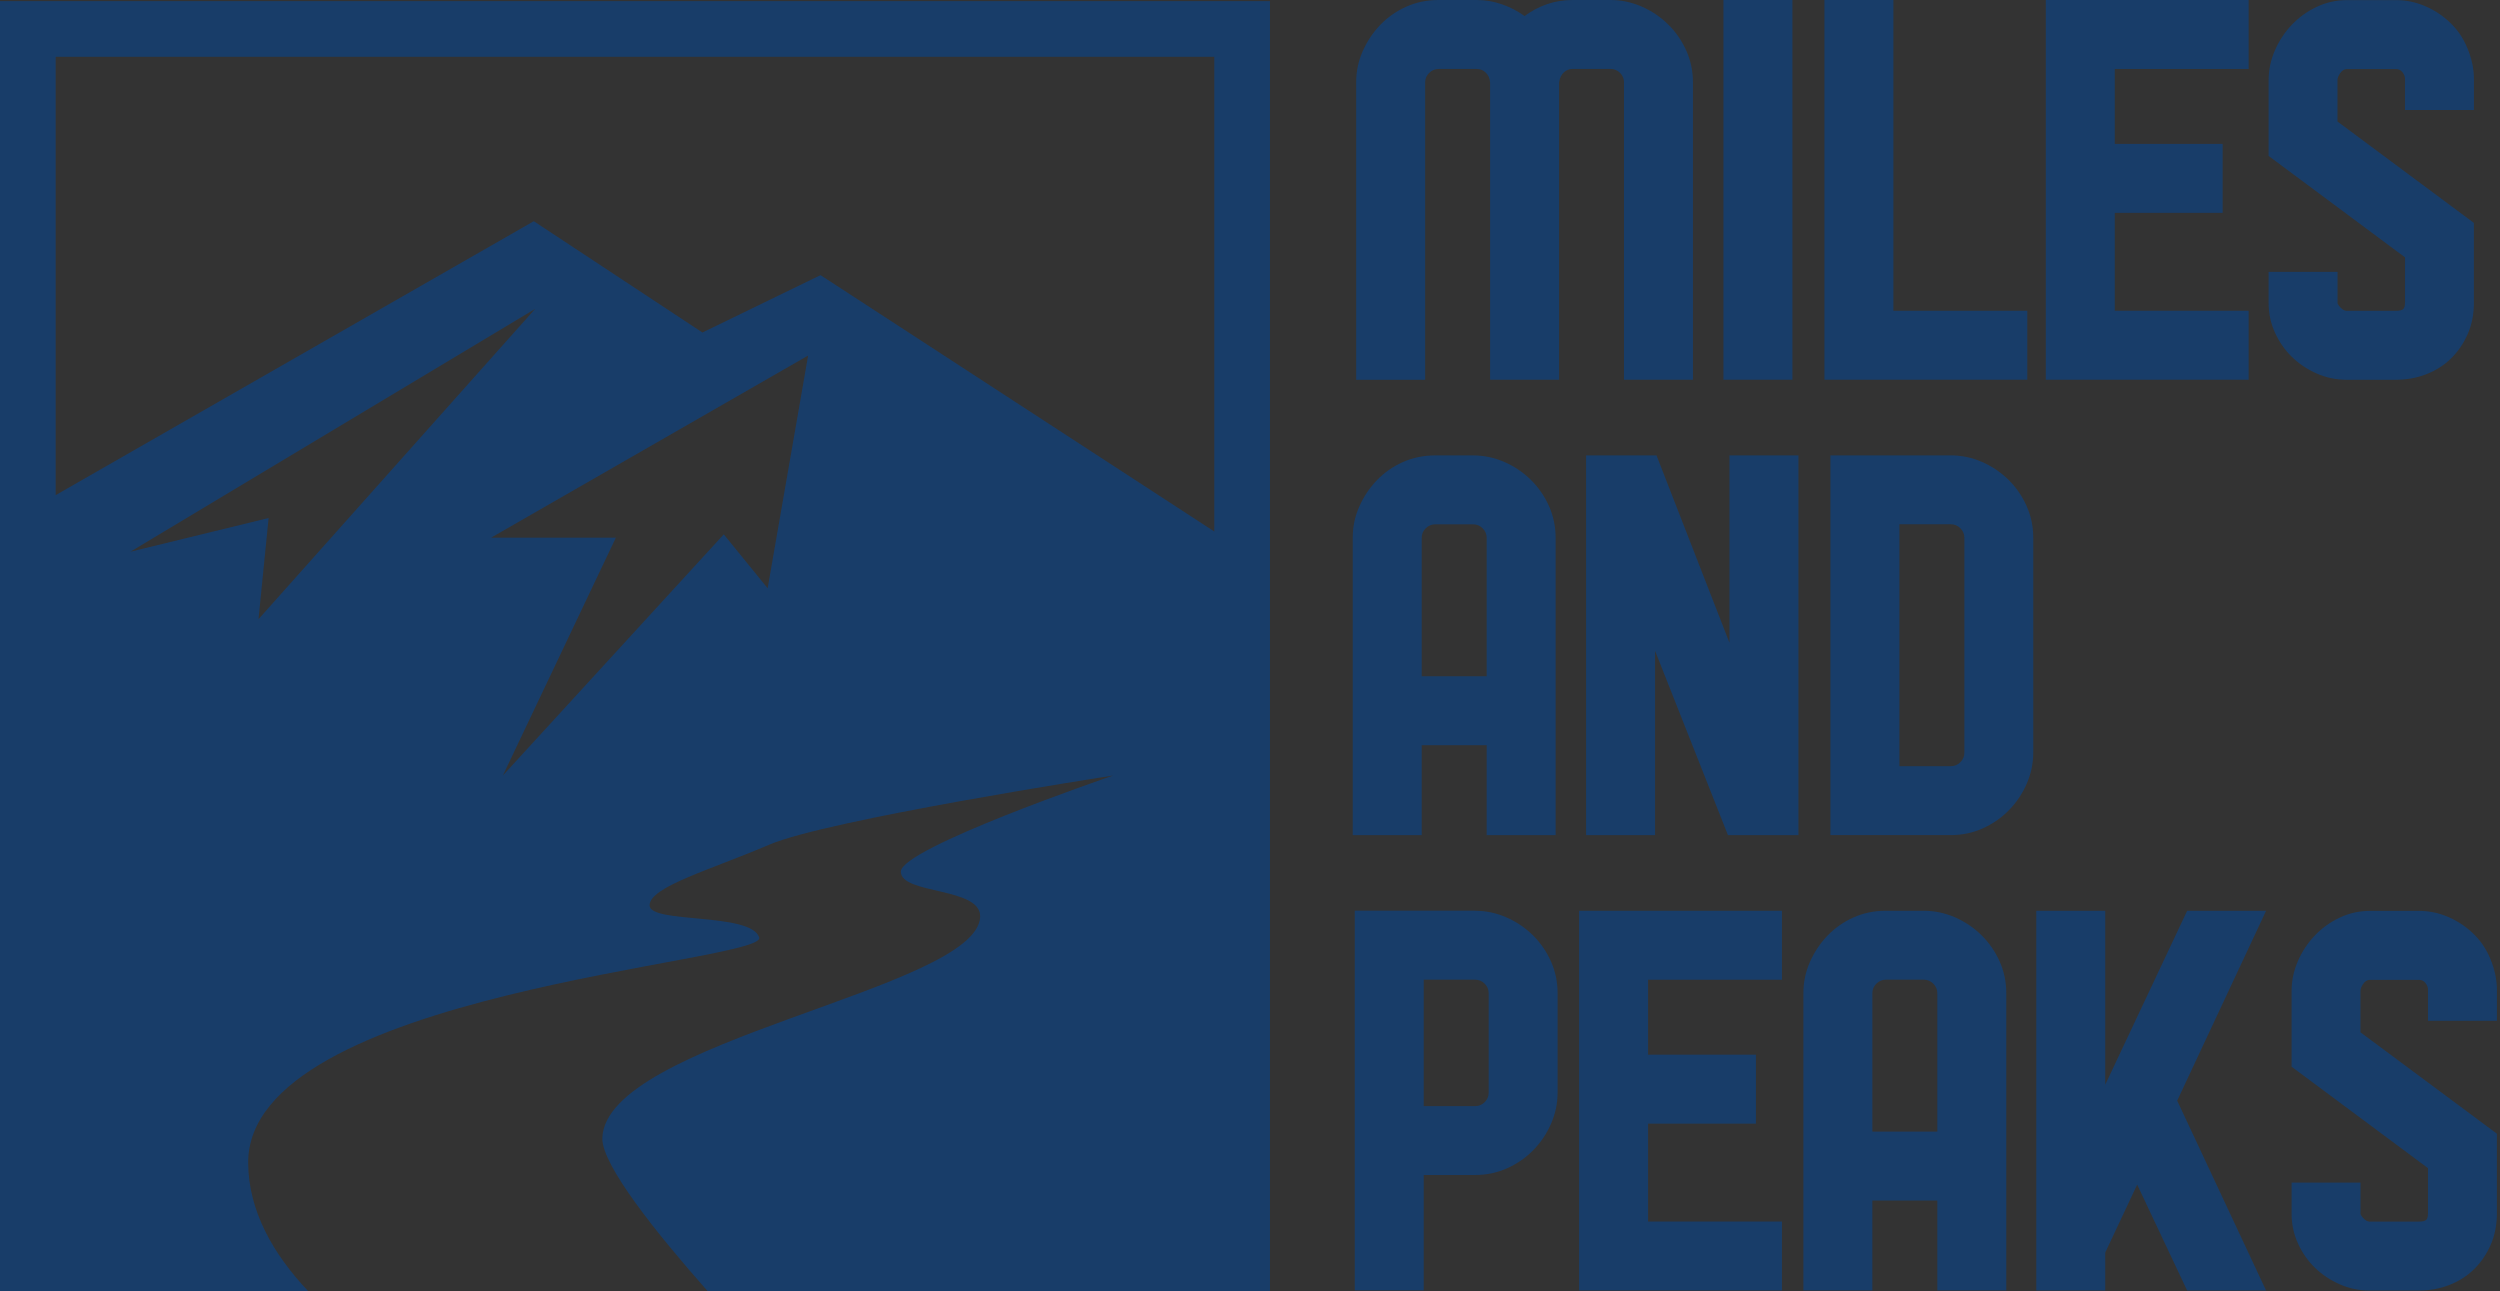 <svg viewBox="0 0 494.11 255.22" version="1.1" xmlns="http://www.w3.org/2000/svg" id="Calque_1">
  
  <rect x="0" y="0" width="494.11" height="255.22" fill="#333333" stroke="none"/>
  
  <defs>
    <style>
      .st0 {
        fill: #2f91b4;
      }

      .st1 {
        fill: #183d69;
      }

      .st2 {
        fill: #fff;
      }

      .st3 {
        fill: #dcb200;
      }
    </style>
  </defs>
  <rect height="255.06" width="226.75" y="0" x="1031.87" class="st0"></rect>
  <path d="M1145.24,23.51c-36.85,0-66.73,27.23-66.73,60.83,0,4.9.59,9.58,1.72,14,.91,3.6,2.18,7.03,3.77,10.27l48.71-29.24-34.69,38.93,1.27-12.7-14.97,3.66c10.04,19.75,32.12,32.24,58.95,32.24,30.2,0,57.03-15.81,65.73-40.01,1.93-5.33,2.97-11.08,2.97-17.15,0-33.6-29.87-60.83-66.73-60.83ZM1161.89,114.42l-5.51-6.77-27.71,30.25,14.17-29.83h-15.65l39.77-22.85-5.07,29.2Z" class="st3"></path>
  <path d="M0,312.22v255h60.94c-6.95-7.35-11.8-15.85-11.89-25.28-.33-33.89,102.67-39.67,101-44.67-1.66-5-21.66-2.66-21.66-6.33s12-7,23.66-12c11.49-4.92,66.25-13.4,67.96-13.66-1.41.48-41.96,14.41-41.96,18.99s16,3,15.67,9c-.79,14.26-74.11,24.45-74.67,43.67-.15,5.3,10.81,18.94,20.84,30.28h111.11v-255H0ZM51.09,434.38l2-20-27.33,6.67,80-48-54.67,61.33ZM151.72,428.27l-8.67-10.66-43.66,47.66,22.33-47h-24.67l62.67-36-8,46ZM240,417.05l-77.83-50.67-23.34,11.34-33.33-22-94.5,54.14v-86.64h229v93.83Z" class="st2"></path>
  <path d="M514.11,312.22v255h60.94c-6.95-7.35-11.8-15.85-11.89-25.28-.33-33.89,102.67-39.67,101-44.67-1.66-5-21.66-2.66-21.66-6.33s12-7,23.66-12c11.49-4.92,66.25-13.4,67.96-13.66-1.41.48-41.96,14.41-41.96,18.99s16,3,15.67,9c-.79,14.26-74.11,24.45-74.67,43.67-.15,5.3,10.81,18.94,20.84,30.28h111.11v-255h-251ZM565.2,434.38l2-20-27.33,6.67,80-48-54.67,61.33ZM665.83,428.27l-8.67-10.66-43.66,47.66,22.33-47h-24.67l62.67-36-8,46ZM754.11,417.05l-77.83-50.67-23.34,11.34-33.33-22-94.5,54.14v-86.64h229v93.83Z" class="st2"></path>
  <g>
    <path d="M320.98,328.29c0-.72-.26-1.35-.78-1.88-.54-.53-1.16-.79-1.89-.79h-7.5c-.65,0-1.23.23-1.73.69s-.81,1.12-.94,1.98v58.76h-13.63v-58.76c-.06-.79-.34-1.43-.84-1.92-.49-.5-1.1-.74-1.82-.74h-7.51c-.73,0-1.35.27-1.88.79s-.79,1.15-.79,1.88v58.76h-13.63v-58.76c0-2.18.43-4.23,1.29-6.17.86-1.94,2.01-3.67,3.46-5.19,1.45-1.51,3.16-2.72,5.13-3.6,1.97-.89,4.11-1.33,6.42-1.33h7.51c1.7,0,3.36.28,4.98.84,1.61.56,3.11,1.33,4.49,2.33,1.32-.99,2.79-1.76,4.39-2.33,1.62-.56,3.31-.84,5.09-.84h7.5c2.11,0,4.15.43,6.13,1.28,1.97.86,3.72,2.03,5.23,3.51,1.52,1.48,2.72,3.21,3.61,5.18.89,1.98,1.33,4.08,1.33,6.32v58.76h-13.63v-58.76Z" class="st2"></path>
    <path d="M354.26,387.05h-13.63v-75.05h13.63v75.05Z" class="st2"></path>
    <path d="M360.59,312h13.63v61.42h26.46v13.63h-40.09v-75.05Z" class="st2"></path>
    <path d="M404.34,312h40.09v13.63h-26.46v14.81h21.32v13.63h-21.32v19.35h26.46v13.63h-40.09v-75.05Z" class="st2"></path>
    <path d="M488.96,371.74c0,2.3-.41,4.39-1.23,6.27-.83,1.88-1.93,3.49-3.31,4.84s-3.01,2.38-4.89,3.11c-1.88.73-3.9,1.09-6.08,1.09h-9.68c-2.04,0-4-.41-5.87-1.23-1.88-.83-3.53-1.93-4.94-3.31s-2.53-3-3.35-4.84c-.83-1.84-1.23-3.75-1.23-5.73v-6.22h13.62v6.22c.14.33.39.66.75.99.35.33.7.49,1.03.49h9.68c.79,0,1.31-.11,1.53-.34.24-.23.35-.68.35-1.33v-8.89l-26.96-20.05v-15.01c0-1.98.41-3.92,1.23-5.83.83-1.91,1.94-3.6,3.35-5.08,1.41-1.48,3.06-2.67,4.94-3.55,1.88-.89,3.87-1.33,5.98-1.33h9.68c1.97,0,3.88.39,5.72,1.18,1.84.79,3.46,1.84,4.84,3.16,1.51,1.38,2.7,3.11,3.56,5.18.85,2.07,1.28,4.1,1.28,6.08v6.12h-13.62v-6.12c0-.46-.17-.91-.49-1.33-.33-.43-.76-.64-1.29-.64h-9.68c-.54,0-.98.27-1.34.79s-.55.99-.55,1.38v8.2l26.96,20.04v15.7Z" class="st2"></path>
  </g>
  <g>
    <path d="M267.36,418.3c0-2.18.43-4.23,1.29-6.17.86-1.94,2-3.67,3.46-5.19,1.45-1.51,3.16-2.72,5.13-3.6,1.97-.89,4.11-1.33,6.42-1.33h7.5c2.11,0,4.15.43,6.13,1.28,1.97.86,3.72,2.03,5.23,3.51,1.51,1.48,2.72,3.21,3.61,5.18.88,1.98,1.33,4.08,1.33,6.32v58.76h-13.63v-17.78h-12.84v17.78h-13.63v-58.76ZM280.99,445.65h12.84v-27.36c0-.72-.26-1.35-.79-1.88-.53-.53-1.15-.79-1.88-.79h-7.5c-.73,0-1.35.27-1.88.79s-.79,1.15-.79,1.88v27.36Z" class="st2"></path>
    <path d="M341.52,477.06l-14.41-36.44v36.44h-13.63v-75.05h13.92l14.42,37.03v-37.03h13.63v75.05h-13.93Z" class="st2"></path>
    <path d="M401.86,460.76c0,2.11-.43,4.15-1.28,6.12-.86,1.97-2.03,3.72-3.51,5.23-1.48,1.52-3.2,2.72-5.18,3.61-1.98.89-4.08,1.33-6.32,1.33h-23.8v-75.05h23.8c2.1,0,4.15.43,6.12,1.28,1.97.86,3.72,2.03,5.24,3.51,1.51,1.48,2.71,3.21,3.6,5.18.89,1.98,1.33,4.08,1.33,6.32v42.47ZM375.41,415.63v47.8h10.17c.72,0,1.35-.26,1.88-.79s.79-1.15.79-1.88v-42.47c0-.72-.27-1.35-.79-1.88s-1.16-.79-1.88-.79h-10.17Z" class="st2"></path>
  </g>
  <g>
    <path d="M291.56,492.01c2.1,0,4.15.43,6.12,1.28,1.97.86,3.72,2.03,5.24,3.51,1.51,1.48,2.71,3.21,3.6,5.18.89,1.98,1.33,4.08,1.33,6.32v19.65c0,2.11-.43,4.15-1.28,6.12-.86,1.97-2.03,3.72-3.51,5.23-1.48,1.51-3.2,2.71-5.18,3.6-1.98.89-4.08,1.33-6.32,1.33h-10.17v22.81h-13.63v-75.05h23.8ZM281.39,505.63v24.99h10.17c.72,0,1.35-.26,1.88-.79.53-.53.79-1.15.79-1.88v-19.65c0-.72-.27-1.35-.79-1.88s-1.16-.79-1.88-.79h-10.17Z" class="st2"></path>
    <path d="M312.1,492.01h40.09v13.63h-26.46v14.81h21.32v13.63h-21.32v19.35h26.46v13.63h-40.09v-75.05Z" class="st2"></path>
    <path d="M356.43,508.3c0-2.18.43-4.23,1.29-6.17.86-1.94,2-3.67,3.46-5.19,1.45-1.51,3.16-2.72,5.13-3.6,1.97-.89,4.11-1.33,6.42-1.33h7.5c2.11,0,4.15.43,6.13,1.28,1.97.86,3.72,2.03,5.23,3.51,1.51,1.48,2.72,3.21,3.61,5.18.88,1.98,1.33,4.08,1.33,6.32v58.76h-13.63v-17.78h-12.84v17.78h-13.63v-58.76ZM370.06,535.66h12.84v-27.36c0-.72-.26-1.35-.79-1.88-.53-.53-1.15-.79-1.88-.79h-7.5c-.73,0-1.35.27-1.88.79s-.79,1.15-.79,1.88v27.36Z" class="st2"></path>
    <path d="M416.09,567.06h-13.63v-75.05h13.63v34.37l16.19-34.37h15.6l-17.57,37.53,17.57,37.53h-15.6l-9.88-20.94-6.31,13.43v7.51Z" class="st2"></path>
    <path d="M493.5,551.75c0,2.3-.41,4.39-1.23,6.27-.83,1.88-1.93,3.49-3.31,4.84s-3.01,2.38-4.89,3.11c-1.88.73-3.9,1.09-6.08,1.09h-9.68c-2.04,0-4-.41-5.87-1.23-1.88-.83-3.53-1.93-4.94-3.31s-2.53-3-3.35-4.84-1.23-3.75-1.23-5.73v-6.22h13.62v6.22c.14.33.39.66.75.99.35.33.7.49,1.03.49h9.68c.79,0,1.31-.11,1.53-.34.24-.23.35-.68.35-1.33v-8.89l-26.96-20.05v-15.01c0-1.98.41-3.92,1.23-5.83.83-1.91,1.94-3.6,3.35-5.08,1.41-1.48,3.06-2.67,4.94-3.55,1.88-.89,3.87-1.33,5.98-1.33h9.68c1.97,0,3.88.39,5.72,1.18,1.84.79,3.46,1.84,4.84,3.16,1.51,1.38,2.7,3.11,3.56,5.18.85,2.07,1.28,4.1,1.28,6.08v6.12h-13.62v-6.12c0-.46-.17-.91-.49-1.33-.33-.43-.76-.64-1.29-.64h-9.68c-.54,0-.98.27-1.34.79s-.55.99-.55,1.38v8.2l26.96,20.04v15.7Z" class="st2"></path>
  </g>
  <g>
    <path d="M839.35,328.29c0-.72-.26-1.35-.78-1.88-.54-.53-1.16-.79-1.89-.79h-7.5c-.65,0-1.23.23-1.73.69s-.81,1.12-.94,1.98v58.76h-13.63v-58.76c-.06-.79-.34-1.43-.84-1.92-.49-.5-1.1-.74-1.82-.74h-7.51c-.73,0-1.35.27-1.88.79s-.79,1.15-.79,1.88v58.76h-13.63v-58.76c0-2.18.43-4.23,1.29-6.17.86-1.94,2.01-3.67,3.46-5.19,1.45-1.51,3.16-2.72,5.13-3.6,1.97-.89,4.11-1.33,6.42-1.33h7.51c1.7,0,3.36.28,4.98.84,1.61.56,3.11,1.33,4.49,2.33,1.32-.99,2.79-1.76,4.39-2.33,1.62-.56,3.31-.84,5.09-.84h7.5c2.11,0,4.15.43,6.13,1.28,1.97.86,3.72,2.03,5.23,3.51,1.52,1.48,2.72,3.21,3.61,5.18.89,1.98,1.33,4.08,1.33,6.32v58.76h-13.63v-58.76Z" class="st2"></path>
    <path d="M872.63,387.05h-13.63v-75.05h13.63v75.05Z" class="st2"></path>
    <path d="M878.95,312h13.63v61.42h26.46v13.63h-40.09v-75.05Z" class="st2"></path>
    <path d="M922.71,312h40.09v13.63h-26.46v14.81h21.32v13.63h-21.32v19.35h26.46v13.63h-40.09v-75.05Z" class="st2"></path>
    <path d="M1007.33,371.74c0,2.3-.41,4.39-1.23,6.27-.83,1.88-1.93,3.49-3.31,4.84s-3.01,2.38-4.89,3.11c-1.88.73-3.9,1.09-6.08,1.09h-9.68c-2.04,0-4-.41-5.87-1.23-1.88-.83-3.53-1.93-4.94-3.31-1.41-1.38-2.53-3-3.35-4.84-.83-1.84-1.23-3.75-1.23-5.73v-6.22h13.62v6.22c.14.33.39.66.75.99.35.33.7.49,1.03.49h9.68c.79,0,1.31-.11,1.53-.34.24-.23.35-.68.35-1.33v-8.89l-26.96-20.05v-15.01c0-1.98.41-3.92,1.23-5.83.83-1.91,1.94-3.6,3.35-5.08,1.41-1.48,3.06-2.67,4.94-3.55,1.88-.89,3.87-1.33,5.98-1.33h9.68c1.97,0,3.88.39,5.72,1.18,1.84.79,3.46,1.84,4.84,3.16,1.51,1.38,2.7,3.11,3.56,5.18.85,2.07,1.28,4.1,1.28,6.08v6.12h-13.62v-6.12c0-.46-.17-.91-.49-1.33-.33-.43-.76-.64-1.29-.64h-9.68c-.54,0-.98.27-1.34.79s-.55.99-.55,1.38v8.2l26.96,20.04v15.7Z" class="st2"></path>
  </g>
  <g>
    <path d="M785.73,418.29c0-2.18.43-4.23,1.29-6.17.86-1.94,2-3.67,3.46-5.19,1.45-1.51,3.16-2.72,5.13-3.6,1.97-.89,4.11-1.33,6.42-1.33h7.5c2.11,0,4.15.43,6.13,1.28,1.97.86,3.72,2.03,5.23,3.51,1.51,1.48,2.72,3.21,3.61,5.18.88,1.98,1.33,4.08,1.33,6.32v58.76h-13.63v-17.78h-12.84v17.78h-13.63v-58.76ZM799.36,445.65h12.84v-27.36c0-.72-.26-1.35-.79-1.88-.53-.53-1.15-.79-1.88-.79h-7.5c-.73,0-1.35.27-1.88.79s-.79,1.15-.79,1.88v27.36Z" class="st2"></path>
    <path d="M859.89,477.05l-14.41-36.44v36.44h-13.63v-75.05h13.92l14.42,37.03v-37.03h13.63v75.05h-13.93Z" class="st2"></path>
    <path d="M920.23,460.76c0,2.11-.43,4.15-1.28,6.12-.86,1.97-2.03,3.72-3.51,5.23-1.48,1.52-3.2,2.72-5.18,3.61-1.98.89-4.08,1.33-6.32,1.33h-23.8v-75.05h23.8c2.1,0,4.15.43,6.12,1.28,1.97.86,3.72,2.03,5.24,3.51,1.51,1.48,2.71,3.21,3.6,5.18.89,1.98,1.33,4.08,1.33,6.32v42.47ZM893.77,415.63v47.8h10.17c.72,0,1.35-.26,1.88-.79s.79-1.15.79-1.88v-42.47c0-.72-.27-1.35-.79-1.88s-1.16-.79-1.88-.79h-10.17Z" class="st2"></path>
  </g>
  <g>
    <path d="M809.93,492.01c2.1,0,4.15.43,6.12,1.28,1.97.86,3.72,2.03,5.24,3.51,1.51,1.48,2.71,3.21,3.6,5.18.89,1.98,1.33,4.08,1.33,6.32v19.65c0,2.11-.43,4.15-1.28,6.12-.86,1.97-2.03,3.72-3.51,5.23-1.48,1.51-3.2,2.71-5.18,3.6-1.98.89-4.08,1.33-6.32,1.33h-10.17v22.81h-13.63v-75.05h23.8ZM799.76,505.63v24.99h10.17c.72,0,1.35-.26,1.88-.79.53-.53.79-1.15.79-1.88v-19.65c0-.72-.27-1.35-.79-1.88s-1.16-.79-1.88-.79h-10.17Z" class="st2"></path>
    <path d="M830.47,492.01h40.09v13.63h-26.46v14.81h21.32v13.63h-21.32v19.35h26.46v13.63h-40.09v-75.05Z" class="st2"></path>
    <path d="M874.8,508.3c0-2.18.43-4.23,1.29-6.17.86-1.94,2-3.67,3.46-5.19,1.45-1.51,3.16-2.72,5.13-3.6,1.97-.89,4.11-1.33,6.42-1.33h7.5c2.11,0,4.15.43,6.13,1.28,1.97.86,3.72,2.03,5.23,3.51,1.51,1.48,2.72,3.21,3.61,5.18.88,1.98,1.33,4.08,1.33,6.32v58.76h-13.63v-17.78h-12.84v17.78h-13.63v-58.76ZM888.43,535.66h12.84v-27.36c0-.72-.26-1.35-.79-1.88-.53-.53-1.15-.79-1.88-.79h-7.5c-.73,0-1.35.27-1.88.79s-.79,1.15-.79,1.88v27.36Z" class="st2"></path>
    <path d="M934.46,567.06h-13.63v-75.05h13.63v34.37l16.19-34.37h15.6l-17.57,37.53,17.57,37.53h-15.6l-9.88-20.94-6.31,13.43v7.51Z" class="st2"></path>
    <path d="M1011.87,551.75c0,2.3-.41,4.39-1.23,6.27-.83,1.88-1.93,3.49-3.31,4.84-1.38,1.35-3.01,2.38-4.89,3.11-1.88.73-3.9,1.09-6.08,1.09h-9.68c-2.04,0-4-.41-5.87-1.23-1.88-.83-3.53-1.93-4.94-3.31s-2.53-3-3.35-4.84-1.23-3.75-1.23-5.73v-6.22h13.62v6.22c.14.33.39.66.75.99.35.33.7.49,1.03.49h9.68c.79,0,1.31-.11,1.53-.34.24-.23.35-.68.35-1.33v-8.89l-26.96-20.05v-15.01c0-1.98.41-3.92,1.23-5.83.83-1.91,1.94-3.6,3.35-5.08,1.41-1.48,3.06-2.67,4.94-3.55,1.88-.89,3.87-1.33,5.98-1.33h9.68c1.97,0,3.88.39,5.72,1.18,1.84.79,3.46,1.84,4.84,3.16,1.51,1.38,2.7,3.11,3.56,5.18.85,2.07,1.28,4.1,1.28,6.08v6.12h-13.62v-6.12c0-.46-.17-.91-.49-1.33-.33-.43-.76-.64-1.29-.64h-9.68c-.54,0-.98.27-1.34.79s-.55.99-.55,1.38v8.2l26.96,20.04v15.7Z" class="st2"></path>
  </g>
  <path d="M0,.22v255h60.94c-6.95-7.35-11.8-15.85-11.89-25.28-.33-33.89,102.67-39.67,101-44.67-1.66-5-21.66-2.66-21.66-6.33s12-7,23.66-12c11.49-4.92,66.25-13.4,67.96-13.66-1.41.48-41.96,14.41-41.96,18.99s16,3,15.67,9c-.79,14.26-74.11,24.45-74.67,43.67-.15,5.3,10.81,18.94,20.84,30.28h111.11V.22H0ZM51.09,122.38l2-20-27.33,6.67,80-48-54.67,61.33ZM151.72,116.27l-8.67-10.66-43.66,47.66,22.33-47h-24.67l62.67-36-8,46ZM240,105.05l-77.83-50.67-23.34,11.34-33.33-22L11,97.86V11.22h229v93.83Z" class="st1"></path>
  <path d="M514.11.22v255h60.94c-6.95-7.35-11.8-15.85-11.89-25.28-.33-33.89,102.67-39.67,101-44.67-1.66-5-21.66-2.66-21.66-6.33s12-7,23.66-12c11.49-4.92,66.25-13.4,67.96-13.66-1.41.48-41.96,14.41-41.96,18.99s16,3,15.67,9c-.79,14.26-74.11,24.45-74.67,43.67-.15,5.3,10.81,18.94,20.84,30.28h111.11V.22h-251ZM565.2,122.38l2-20-27.33,6.67,80-48-54.67,61.33ZM665.83,116.27l-8.67-10.66-43.66,47.66,22.33-47h-24.67l62.67-36-8,46ZM754.11,105.05l-77.83-50.67-23.34,11.34-33.33-22-94.5,54.14V11.22h229v93.83Z" class="st1"></path>
  <g>
    <path d="M320.98,16.29c0-.72-.26-1.35-.78-1.88-.54-.53-1.16-.79-1.89-.79h-7.5c-.65,0-1.23.23-1.73.69s-.81,1.12-.94,1.98v58.76h-13.63V16.29c-.06-.79-.34-1.43-.84-1.92-.49-.5-1.1-.74-1.82-.74h-7.51c-.73,0-1.35.27-1.88.79s-.79,1.15-.79,1.88v58.76h-13.63V16.29c0-2.18.43-4.23,1.29-6.17.86-1.94,2.01-3.67,3.46-5.19,1.45-1.51,3.16-2.72,5.13-3.6,1.97-.89,4.11-1.33,6.42-1.33h7.51c1.7,0,3.36.28,4.98.84,1.61.56,3.11,1.33,4.49,2.33,1.32-.99,2.79-1.76,4.39-2.33,1.62-.56,3.31-.84,5.09-.84h7.5c2.11,0,4.15.43,6.13,1.28,1.97.86,3.72,2.03,5.23,3.51,1.52,1.48,2.72,3.21,3.61,5.18.89,1.98,1.33,4.08,1.33,6.32v58.76h-13.63V16.29Z" class="st1"></path>
    <path d="M354.26,75.05h-13.63V0h13.63v75.05Z" class="st1"></path>
    <path d="M360.59,0h13.63v61.42h26.46v13.63h-40.09V0Z" class="st1"></path>
    <path d="M404.34,0h40.09v13.63h-26.46v14.81h21.32v13.63h-21.32v19.35h26.46v13.63h-40.09V0Z" class="st1"></path>
    <path d="M488.96,59.75c0,2.3-.41,4.39-1.23,6.27-.83,1.88-1.93,3.49-3.31,4.84s-3.01,2.38-4.89,3.11c-1.88.73-3.9,1.09-6.08,1.09h-9.68c-2.04,0-4-.41-5.87-1.23-1.88-.83-3.53-1.93-4.94-3.31s-2.53-3-3.35-4.84c-.83-1.84-1.23-3.75-1.23-5.73v-6.22h13.62v6.22c.14.33.39.66.75.99.35.33.7.49,1.03.49h9.68c.79,0,1.31-.11,1.53-.34.24-.23.35-.68.35-1.33v-8.89l-26.96-20.05v-15.01c0-1.98.41-3.92,1.23-5.83.83-1.91,1.94-3.6,3.35-5.08,1.41-1.48,3.06-2.67,4.94-3.55,1.88-.89,3.87-1.33,5.98-1.33h9.68c1.97,0,3.88.39,5.72,1.18,1.84.79,3.46,1.84,4.84,3.16,1.51,1.38,2.7,3.11,3.56,5.18.85,2.07,1.28,4.1,1.28,6.08v6.12h-13.62v-6.12c0-.46-.17-.91-.49-1.33-.33-.43-.76-.64-1.29-.64h-9.68c-.54,0-.98.27-1.34.79s-.55.99-.55,1.38v8.2l26.96,20.04v15.7Z" class="st1"></path>
  </g>
  <g>
    <path d="M267.36,106.3c0-2.18.43-4.23,1.29-6.17.86-1.94,2-3.67,3.46-5.19,1.45-1.51,3.16-2.72,5.13-3.6,1.97-.89,4.11-1.33,6.42-1.33h7.5c2.11,0,4.15.43,6.13,1.28,1.97.86,3.72,2.03,5.23,3.51,1.51,1.48,2.72,3.21,3.61,5.18.88,1.98,1.33,4.08,1.33,6.32v58.76h-13.63v-17.78h-12.84v17.78h-13.63v-58.76ZM280.99,133.66h12.84v-27.36c0-.72-.26-1.35-.79-1.88-.53-.53-1.15-.79-1.88-.79h-7.5c-.73,0-1.35.27-1.88.79s-.79,1.15-.79,1.88v27.36Z" class="st1"></path>
    <path d="M341.52,165.06l-14.41-36.44v36.44h-13.63v-75.05h13.92l14.42,37.03v-37.03h13.63v75.05h-13.93Z" class="st1"></path>
    <path d="M401.86,148.76c0,2.11-.43,4.15-1.28,6.12-.86,1.97-2.03,3.72-3.51,5.23-1.48,1.52-3.2,2.72-5.18,3.61-1.98.89-4.08,1.33-6.32,1.33h-23.8v-75.05h23.8c2.1,0,4.15.43,6.12,1.28,1.97.86,3.72,2.03,5.24,3.51,1.51,1.48,2.71,3.21,3.6,5.18.89,1.98,1.33,4.08,1.33,6.32v42.47ZM375.41,103.63v47.8h10.17c.72,0,1.35-.26,1.88-.79s.79-1.15.79-1.88v-42.47c0-.72-.27-1.35-.79-1.88s-1.16-.79-1.88-.79h-10.17Z" class="st1"></path>
  </g>
  <g>
    <path d="M291.56,180.01c2.1,0,4.15.43,6.12,1.28,1.97.86,3.72,2.03,5.24,3.51,1.51,1.48,2.71,3.21,3.6,5.18.89,1.98,1.33,4.08,1.33,6.32v19.65c0,2.11-.43,4.15-1.28,6.12-.86,1.97-2.03,3.72-3.51,5.23-1.48,1.51-3.2,2.71-5.18,3.6-1.98.89-4.08,1.33-6.32,1.33h-10.17v22.81h-13.63v-75.05h23.8ZM281.39,193.63v24.99h10.17c.72,0,1.35-.26,1.88-.79.53-.53.79-1.15.79-1.88v-19.65c0-.72-.27-1.35-.79-1.88s-1.16-.79-1.88-.79h-10.17Z" class="st1"></path>
    <path d="M312.1,180.01h40.09v13.63h-26.46v14.81h21.32v13.63h-21.32v19.35h26.46v13.63h-40.09v-75.05Z" class="st1"></path>
    <path d="M356.43,196.3c0-2.18.43-4.23,1.29-6.17.86-1.94,2-3.67,3.46-5.19,1.45-1.51,3.16-2.72,5.13-3.6,1.97-.89,4.11-1.33,6.42-1.33h7.5c2.11,0,4.15.43,6.13,1.28,1.97.86,3.72,2.03,5.23,3.51,1.51,1.48,2.72,3.21,3.61,5.18.88,1.98,1.33,4.08,1.33,6.32v58.76h-13.63v-17.78h-12.84v17.78h-13.63v-58.76ZM370.06,223.66h12.84v-27.36c0-.72-.26-1.35-.79-1.88-.53-.53-1.15-.79-1.88-.79h-7.5c-.73,0-1.35.27-1.88.79s-.79,1.15-.79,1.88v27.36Z" class="st1"></path>
    <path d="M416.09,255.06h-13.63v-75.05h13.63v34.37l16.19-34.37h15.6l-17.57,37.53,17.57,37.53h-15.6l-9.88-20.94-6.31,13.43v7.51Z" class="st1"></path>
    <path d="M493.5,239.76c0,2.3-.41,4.39-1.23,6.27-.83,1.88-1.93,3.49-3.31,4.84s-3.01,2.38-4.89,3.11c-1.88.73-3.9,1.09-6.08,1.09h-9.68c-2.04,0-4-.41-5.87-1.23-1.88-.83-3.53-1.93-4.94-3.31s-2.53-3-3.35-4.84-1.23-3.75-1.23-5.73v-6.22h13.62v6.22c.14.33.39.66.75.99.35.33.7.49,1.03.49h9.68c.79,0,1.31-.11,1.53-.34.24-.23.35-.68.35-1.33v-8.89l-26.96-20.05v-15.01c0-1.98.41-3.92,1.23-5.83.83-1.91,1.94-3.6,3.35-5.08,1.41-1.48,3.06-2.67,4.94-3.55,1.88-.89,3.87-1.33,5.98-1.33h9.68c1.97,0,3.88.39,5.72,1.18,1.84.79,3.46,1.84,4.84,3.16,1.51,1.38,2.7,3.11,3.56,5.18.85,2.07,1.28,4.1,1.28,6.08v6.12h-13.62v-6.12c0-.46-.17-.91-.49-1.33-.33-.43-.76-.64-1.29-.64h-9.68c-.54,0-.98.27-1.34.79s-.55.99-.55,1.38v8.2l26.96,20.04v15.7Z" class="st1"></path>
  </g>
  <g>
    <path d="M839.35,16.29c0-.72-.26-1.35-.78-1.88-.54-.53-1.16-.79-1.89-.79h-7.5c-.65,0-1.23.23-1.73.69s-.81,1.12-.94,1.98v58.76h-13.63V16.29c-.06-.79-.34-1.43-.84-1.92-.49-.5-1.1-.74-1.82-.74h-7.51c-.73,0-1.35.27-1.88.79s-.79,1.15-.79,1.88v58.76h-13.63V16.29c0-2.18.43-4.23,1.29-6.17.86-1.94,2.01-3.67,3.46-5.19,1.45-1.51,3.16-2.72,5.13-3.6,1.97-.89,4.11-1.33,6.42-1.33h7.51c1.7,0,3.36.28,4.98.84,1.61.56,3.11,1.33,4.49,2.33,1.32-.99,2.79-1.76,4.39-2.33,1.62-.56,3.31-.84,5.09-.84h7.5c2.11,0,4.15.43,6.13,1.28,1.97.86,3.72,2.03,5.23,3.51,1.52,1.48,2.72,3.21,3.61,5.18.89,1.98,1.33,4.08,1.33,6.32v58.76h-13.63V16.29Z" class="st1"></path>
    <path d="M872.63,75.05h-13.63V0h13.63v75.05Z" class="st1"></path>
    <path d="M878.95,0h13.63v61.42h26.46v13.63h-40.09V0Z" class="st1"></path>
    <path d="M922.71,0h40.09v13.63h-26.46v14.81h21.32v13.63h-21.32v19.35h26.46v13.63h-40.09V0Z" class="st1"></path>
    <path d="M1007.33,59.74c0,2.3-.41,4.39-1.23,6.27-.83,1.88-1.93,3.49-3.31,4.84s-3.01,2.38-4.89,3.11c-1.88.73-3.9,1.09-6.08,1.09h-9.68c-2.04,0-4-.41-5.87-1.23-1.88-.83-3.53-1.93-4.94-3.31-1.41-1.38-2.53-3-3.35-4.84-.83-1.84-1.23-3.75-1.23-5.73v-6.22h13.62v6.22c.14.33.39.66.75.99.35.33.7.49,1.03.49h9.68c.79,0,1.31-.11,1.53-.34.24-.23.35-.68.35-1.33v-8.89l-26.96-20.05v-15.01c0-1.98.41-3.92,1.23-5.83.83-1.91,1.94-3.6,3.35-5.08,1.41-1.48,3.06-2.67,4.94-3.55,1.88-.89,3.87-1.33,5.98-1.33h9.68c1.97,0,3.88.39,5.72,1.18,1.84.79,3.46,1.84,4.84,3.16,1.51,1.38,2.7,3.11,3.56,5.18.85,2.07,1.28,4.1,1.28,6.08v6.12h-13.62v-6.12c0-.46-.17-.91-.49-1.33-.33-.43-.76-.64-1.29-.64h-9.68c-.54,0-.98.27-1.34.79s-.55.99-.55,1.38v8.2l26.96,20.04v15.7Z" class="st1"></path>
  </g>
  <g>
    <path d="M785.73,106.3c0-2.18.43-4.23,1.29-6.17.86-1.94,2-3.67,3.46-5.19,1.45-1.51,3.16-2.72,5.13-3.6,1.97-.89,4.11-1.33,6.42-1.33h7.5c2.11,0,4.15.43,6.13,1.28,1.97.86,3.72,2.03,5.23,3.51,1.51,1.48,2.72,3.21,3.61,5.18.88,1.98,1.33,4.08,1.33,6.32v58.76h-13.63v-17.78h-12.84v17.78h-13.63v-58.76ZM799.36,133.65h12.84v-27.36c0-.72-.26-1.35-.79-1.88-.53-.53-1.15-.79-1.88-.79h-7.5c-.73,0-1.35.27-1.88.79s-.79,1.15-.79,1.88v27.36Z" class="st1"></path>
    <path d="M859.89,165.05l-14.41-36.44v36.44h-13.63v-75.05h13.92l14.42,37.03v-37.03h13.63v75.05h-13.93Z" class="st1"></path>
    <path d="M920.23,148.76c0,2.11-.43,4.15-1.28,6.12-.86,1.97-2.03,3.72-3.51,5.23-1.48,1.52-3.2,2.72-5.18,3.61-1.98.89-4.08,1.33-6.32,1.33h-23.8v-75.05h23.8c2.1,0,4.15.43,6.12,1.28,1.97.86,3.72,2.03,5.24,3.51,1.51,1.48,2.71,3.21,3.6,5.18.89,1.98,1.33,4.08,1.33,6.32v42.47ZM893.77,103.63v47.8h10.17c.72,0,1.35-.26,1.88-.79s.79-1.15.79-1.88v-42.47c0-.72-.27-1.35-.79-1.88s-1.16-.79-1.88-.79h-10.17Z" class="st1"></path>
  </g>
  <g>
    <path d="M809.93,180.01c2.1,0,4.15.43,6.12,1.28,1.97.86,3.72,2.03,5.24,3.51,1.51,1.48,2.71,3.21,3.6,5.18.89,1.98,1.33,4.08,1.33,6.32v19.65c0,2.11-.43,4.15-1.28,6.12-.86,1.97-2.03,3.72-3.51,5.23-1.48,1.51-3.2,2.71-5.18,3.6-1.98.89-4.08,1.33-6.32,1.33h-10.17v22.81h-13.63v-75.05h23.8ZM799.76,193.63v24.99h10.17c.72,0,1.35-.26,1.88-.79.53-.53.79-1.15.79-1.88v-19.65c0-.72-.27-1.35-.79-1.88s-1.16-.79-1.88-.79h-10.17Z" class="st1"></path>
    <path d="M830.47,180.01h40.09v13.63h-26.46v14.81h21.32v13.63h-21.32v19.35h26.46v13.63h-40.09v-75.05Z" class="st1"></path>
    <path d="M874.8,196.3c0-2.18.43-4.23,1.29-6.17.86-1.94,2-3.67,3.46-5.19,1.45-1.51,3.16-2.72,5.13-3.6,1.97-.89,4.11-1.33,6.42-1.33h7.5c2.11,0,4.15.43,6.13,1.28,1.97.86,3.72,2.03,5.23,3.51,1.51,1.48,2.72,3.21,3.61,5.18.88,1.98,1.33,4.08,1.33,6.32v58.76h-13.63v-17.78h-12.84v17.78h-13.63v-58.76ZM888.43,223.66h12.84v-27.36c0-.72-.26-1.35-.79-1.88-.53-.53-1.15-.79-1.88-.79h-7.5c-.73,0-1.35.27-1.88.79s-.79,1.15-.79,1.88v27.36Z" class="st1"></path>
    <path d="M934.46,255.06h-13.63v-75.05h13.63v34.37l16.19-34.37h15.6l-17.57,37.53,17.57,37.53h-15.6l-9.88-20.94-6.31,13.43v7.51Z" class="st1"></path>
    <path d="M1011.87,239.75c0,2.3-.41,4.39-1.23,6.27-.83,1.88-1.93,3.49-3.31,4.84-1.38,1.35-3.01,2.38-4.89,3.11-1.88.73-3.9,1.09-6.08,1.09h-9.68c-2.04,0-4-.41-5.87-1.23-1.88-.83-3.53-1.93-4.94-3.31s-2.53-3-3.35-4.84-1.23-3.75-1.23-5.73v-6.22h13.62v6.22c.14.33.39.66.75.99.35.33.7.49,1.03.49h9.68c.79,0,1.31-.11,1.53-.34.24-.23.35-.68.35-1.33v-8.89l-26.96-20.05v-15.01c0-1.98.41-3.92,1.23-5.83.83-1.91,1.94-3.6,3.35-5.08,1.41-1.48,3.06-2.67,4.94-3.55,1.88-.89,3.87-1.33,5.98-1.33h9.68c1.97,0,3.88.39,5.72,1.18,1.84.79,3.46,1.84,4.84,3.16,1.51,1.38,2.7,3.11,3.56,5.18.85,2.07,1.28,4.1,1.28,6.08v6.12h-13.62v-6.12c0-.46-.17-.91-.49-1.33-.33-.43-.76-.64-1.29-.64h-9.68c-.54,0-.98.27-1.34.79s-.55.99-.55,1.38v8.2l26.96,20.04v15.7Z" class="st1"></path>
  </g>
  <path d="M1224.9,111.56l-6.98-4.26-8.92-5.81-40.48-26.35-14.82,7.2-21.15-13.97-52.32,29.97-7.66,4.39-6.98,4.57-33.72,23.35v124.41h226.75v-124.6l-33.72-18.9ZM1166.96,85.22l-5.07,29.2-5.51-6.77-27.71,30.25,14.17-29.83h-15.65l39.77-22.85ZM1081.94,109.84l2.06-1.23,48.71-29.24-34.69,38.93,1.27-12.7-14.97,3.66-2.38.58ZM1188.54,155.67c-.5,9.05-47.03,15.52-47.39,27.72-.1,3.36,6.86,12.02,13.23,19.22l-21.67,19.44-28.44-19.44c-4.41-4.67-7.49-10.06-7.55-16.05-.21-21.51,65.17-25.17,64.11-28.35-1.06-3.17-13.75-1.69-13.75-4.02s7.61-4.44,15.01-7.61c7.3-3.12,42.05-8.51,43.14-8.67-.9.3-26.63,9.14-26.63,12.05s10.15,1.91,9.94,5.71Z" class="st1"></path>
  <polygon points="1166.96 85.22 1161.89 114.42 1156.38 107.65 1128.67 137.9 1142.84 108.07 1127.19 108.07 1166.96 85.22" class="st0"></polygon>
  <path d="M1098.02,118.3l1.27-12.7-14.97,3.66c-.11-.22-.21-.43-.32-.65l48.71-29.24-34.69,38.93Z" class="st0"></path>
</svg>